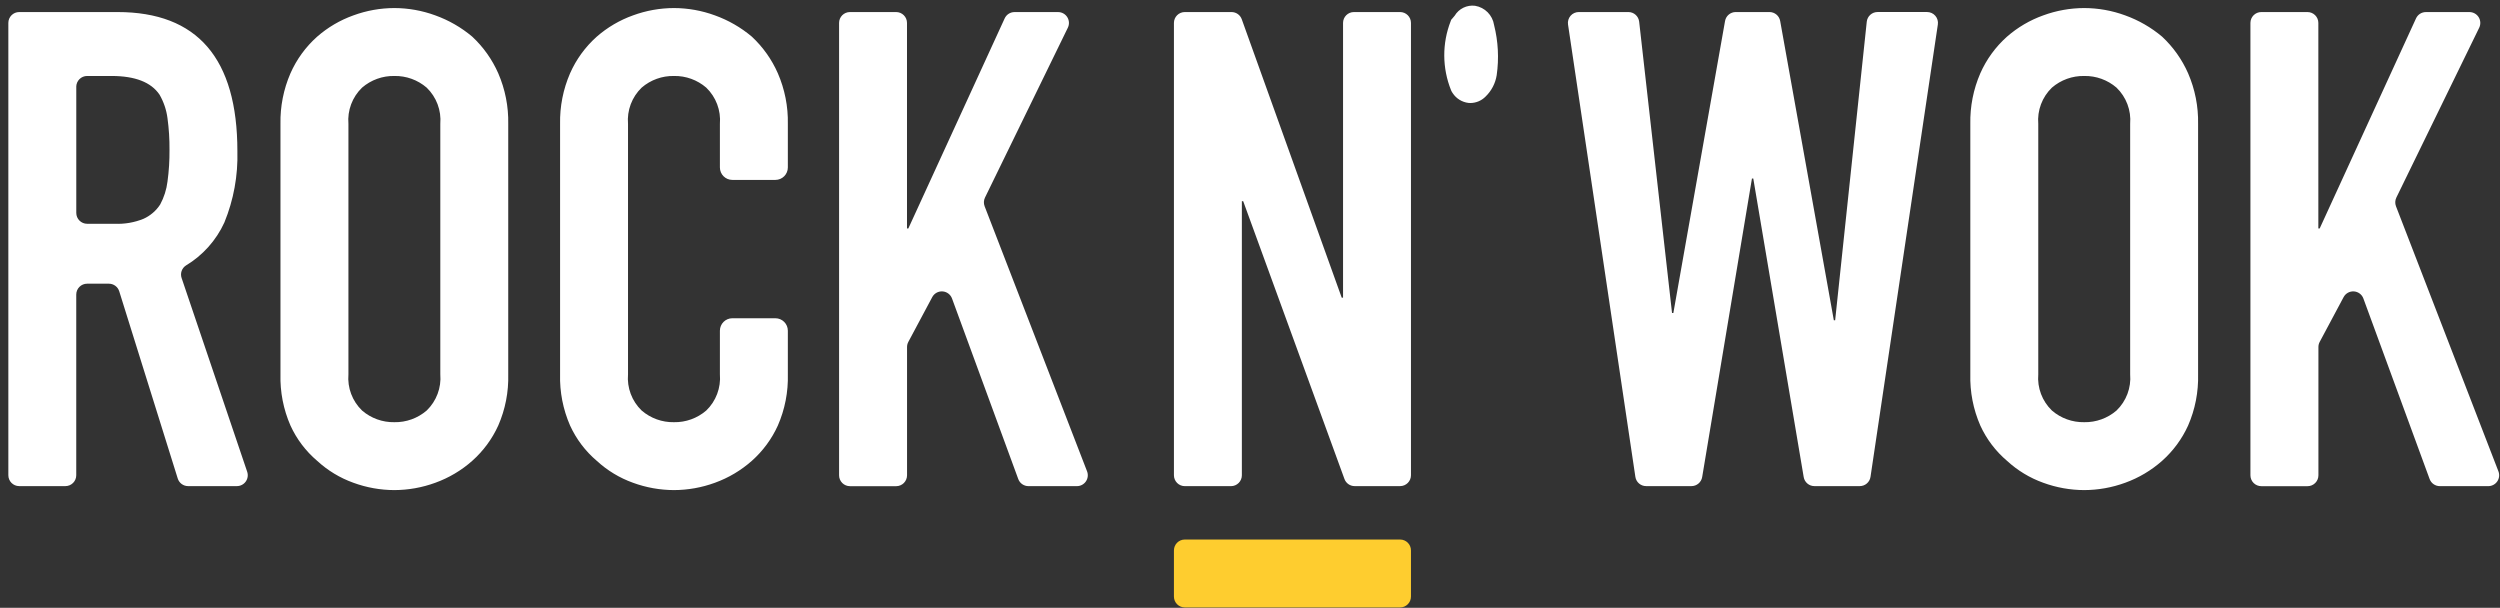 <svg width="218" height="53" viewBox="0 0 218 53" xmlns="http://www.w3.org/2000/svg"><rect x="0" y="0" width="218" height="53" fill="#333333" stroke="none"/><g fill="none"><path d="M128.627.504C127.912.414 127.211.756 126.843 1.376 126.775 1.457 126.706 1.542 126.63 1.627L126.547 1.719 126.504 1.834C125.742 3.777 125.753 5.939 126.535 7.875 126.572 7.964 126.62 8.048 126.677 8.126 126.988 8.598 127.491 8.908 128.053 8.975 128.111 8.98 128.169 8.983 128.227 8.983 128.72 8.977 129.19 8.777 129.536 8.426 130.056 7.926 130.398 7.27 130.511 6.558 130.721 5.097 130.643 3.609 130.282 2.177 130.15 1.321 129.482.646 128.627.504L128.627.504ZM102.367 41.442 102.367 1.998C102.367 1.475 102.791 1.051 103.314 1.051L107.389 1.051C107.789 1.051 108.146 1.302 108.281 1.678L116.998 25.958 117.114 25.958 117.114 1.998C117.114 1.475 117.538 1.051 118.061 1.051L122.089 1.051C122.612 1.051 123.036 1.475 123.036 1.998L123.036 41.442C123.036 41.965 122.612 42.389 122.089 42.389L118.126 42.389C117.728 42.389 117.372 42.141 117.236 41.767L108.406 17.542 108.29 17.542 108.29 41.444C108.29 41.967 107.865 42.392 107.342 42.392L103.315 42.392C103.063 42.392 102.822 42.292 102.644 42.114 102.466 41.935 102.366 41.694 102.367 41.442L102.367 41.442ZM168.98 2.138 163.108 41.581C163.039 42.046 162.641 42.389 162.172 42.389L158.215 42.389C157.753 42.389 157.359 42.055 157.282 41.599L152.886 15.566 152.77 15.566 148.43 41.597C148.354 42.054 147.959 42.389 147.496 42.389L143.541 42.389C143.072 42.389 142.673 42.045 142.604 41.581L136.732 2.137C136.691 1.864 136.771 1.588 136.951 1.379 137.131 1.17 137.393 1.05 137.668 1.05L141.994 1.05C142.476 1.05 142.881 1.412 142.935 1.891L145.801 27.293 145.917 27.293 150.424 1.832C150.504 1.38 150.897 1.05 151.357 1.05L154.298 1.05C154.757 1.05 155.15 1.379 155.231 1.83L159.91 27.93 160.025 27.93 162.781 1.896C162.832 1.414 163.238 1.048 163.723 1.048L168.042 1.048C168.318 1.048 168.581 1.168 168.761 1.377 168.942 1.587 169.022 1.864 168.98 2.138ZM171.812 10.805C171.782 9.288 172.079 7.783 172.683 6.392 173.221 5.174 174.014 4.085 175.008 3.199 175.937 2.386 177.01 1.756 178.172 1.341 179.316.921 180.525.705 181.743.702 182.961.705 184.17.921 185.314 1.341 186.49 1.764 187.582 2.393 188.539 3.199 189.502 4.099 190.272 5.185 190.803 6.392 191.406 7.784 191.703 9.288 191.673 10.805L191.673 32.636C191.714 34.172 191.417 35.698 190.803 37.106 190.271 38.278 189.5 39.325 188.539 40.181 187.595 41.019 186.501 41.669 185.314 42.097 184.17 42.516 182.961 42.732 181.743 42.736 180.525 42.733 179.316 42.516 178.172 42.097 177 41.677 175.924 41.025 175.008 40.181 174.017 39.339 173.223 38.29 172.683 37.106 172.068 35.698 171.771 34.172 171.812 32.636L171.812 10.805ZM177.737 32.636C177.638 33.815 178.075 34.977 178.928 35.799 179.709 36.473 180.712 36.834 181.744 36.815 182.775 36.834 183.777 36.472 184.559 35.799 185.412 34.977 185.85 33.815 185.75 32.636L185.75 10.805C185.849 9.625 185.412 8.463 184.559 7.641 183.777 6.968 182.775 6.606 181.744 6.625 180.712 6.606 179.71 6.968 178.928 7.641 178.075 8.463 177.638 9.625 177.737 10.805L177.737 32.636ZM196.237 41.442 196.237 1.998C196.238 1.475 196.662 1.051 197.185 1.051L201.212 1.051C201.735 1.051 202.16 1.475 202.16 1.998L202.16 19.923 202.276 19.923 210.676 1.606C210.83 1.269 211.166 1.053 211.537 1.053L215.335 1.053C215.662 1.053 215.965 1.221 216.139 1.498 216.312 1.775 216.33 2.122 216.187 2.416L208.962 17.229C208.847 17.466 208.835 17.74 208.93 17.986L217.863 41.102C217.976 41.394 217.937 41.722 217.761 41.979 217.584 42.237 217.292 42.391 216.98 42.391L212.752 42.391C212.354 42.391 211.999 42.143 211.862 41.77L206.087 26.029C205.959 25.679 205.636 25.437 205.264 25.411 204.891 25.385 204.538 25.58 204.362 25.91L202.277 29.815C202.203 29.953 202.165 30.108 202.166 30.265L202.166 41.447C202.166 41.97 201.741 42.395 201.218 42.395L197.191 42.395C196.938 42.396 196.694 42.296 196.515 42.117 196.336 41.938 196.236 41.695 196.237 41.442L196.237 41.442ZM.728 41.442.728 1.998C.728 1.475 1.152 1.051 1.675 1.051L10.249 1.051C17.216 1.051 20.7 5.096 20.7 13.186 20.759 15.312 20.373 17.428 19.567 19.397 18.853 20.959 17.684 22.268 16.212 23.152 15.851 23.387 15.696 23.838 15.837 24.244L21.555 41.138C21.653 41.427 21.605 41.746 21.427 41.994 21.248 42.243 20.961 42.389 20.655 42.389L16.402 42.389C15.988 42.389 15.622 42.12 15.498 41.724L10.398 25.403C10.275 25.007 9.908 24.738 9.493 24.738L7.596 24.738C7.073 24.738 6.649 25.162 6.649 25.685L6.649 41.441C6.649 41.964 6.225 42.389 5.702 42.389L1.674 42.389C1.151 42.388.728 41.965.728 41.442L.728 41.442ZM6.652 7.573 6.652 18.567C6.652 19.09 7.077 19.514 7.6 19.514L10.02 19.514C10.874 19.55 11.725 19.401 12.516 19.079 13.11 18.811 13.614 18.378 13.968 17.831 14.304 17.209 14.52 16.529 14.606 15.828 14.73 14.914 14.789 13.992 14.78 13.07 14.789 12.148 14.73 11.226 14.606 10.312 14.513 9.585 14.276 8.885 13.909 8.251 13.174 7.168 11.78 6.626 9.729 6.625L7.599 6.625C7.347 6.624 7.106 6.724 6.928 6.902 6.75 7.08 6.649 7.321 6.649 7.573L6.652 7.573ZM24.457 10.805C24.428 9.288 24.725 7.783 25.328 6.392 25.866 5.174 26.659 4.085 27.653 3.199 28.582 2.386 29.655 1.756 30.817 1.341 31.961.921 33.169.705 34.388.702 35.606.705 36.814.922 37.958 1.341 39.135 1.764 40.227 2.393 41.183 3.199 42.147 4.099 42.917 5.185 43.448 6.392 44.051 7.784 44.348 9.288 44.318 10.805L44.318 32.636C44.36 34.172 44.063 35.698 43.448 37.106 42.916 38.278 42.144 39.325 41.183 40.181 40.24 41.019 39.145 41.669 37.958 42.097 36.814 42.516 35.606 42.732 34.388 42.736 33.169 42.733 31.961 42.516 30.817 42.097 29.645 41.677 28.569 41.025 27.653 40.181 26.662 39.339 25.868 38.29 25.328 37.106 24.713 35.698 24.416 34.172 24.457 32.636L24.457 10.805ZM30.383 32.636C30.283 33.815 30.72 34.977 31.573 35.799 32.354 36.472 33.357 36.834 34.388 36.815 35.42 36.834 36.422 36.472 37.205 35.799 38.057 34.977 38.495 33.815 38.395 32.636L38.395 10.805C38.494 9.625 38.057 8.463 37.205 7.641 36.422 6.968 35.42 6.606 34.388 6.625 33.357 6.606 32.355 6.968 31.573 7.641 30.72 8.463 30.283 9.625 30.383 10.805L30.383 32.636ZM73.168 41.442 73.168 1.998C73.168 1.475 73.592 1.051 74.115 1.051L78.142 1.051C78.666 1.051 79.09 1.475 79.09 1.998L79.09 19.923 79.206 19.923 87.606 1.606C87.76 1.269 88.097 1.053 88.467 1.053L92.265 1.053C92.592 1.053 92.895 1.221 93.068 1.498 93.241 1.775 93.26 2.122 93.116 2.416L85.891 17.229C85.776 17.466 85.764 17.74 85.859 17.986L94.793 41.102C94.905 41.394 94.867 41.722 94.69 41.979 94.513 42.237 94.221 42.391 93.908 42.391L89.68 42.391C89.283 42.391 88.928 42.143 88.791 41.77L83.016 26.029C82.887 25.679 82.565 25.437 82.192 25.411 81.82 25.385 81.467 25.58 81.291 25.91L79.206 29.815C79.132 29.953 79.094 30.108 79.094 30.265L79.094 41.447C79.094 41.698 78.994 41.939 78.817 42.117 78.639 42.295 78.398 42.395 78.147 42.395L74.12 42.395C73.867 42.396 73.624 42.296 73.445 42.117 73.266 41.938 73.166 41.695 73.168 41.442L73.168 41.442ZM62.775 32.636C62.874 33.816 62.437 34.978 61.584 35.799 60.802 36.472 59.8 36.834 58.769 36.815 57.737 36.834 56.735 36.472 55.953 35.799 55.1 34.978 54.663 33.815 54.763 32.636L54.763 10.805C54.663 9.625 55.101 8.463 55.953 7.641 56.735 6.968 57.737 6.606 58.769 6.625 59.8 6.606 60.802 6.968 61.584 7.641 62.437 8.463 62.874 9.625 62.775 10.805L62.775 14.602C62.775 15.202 63.262 15.689 63.862 15.688L67.612 15.688C68.213 15.689 68.7 15.202 68.7 14.602L68.7 10.805C68.73 9.288 68.433 7.783 67.829 6.392 67.299 5.185 66.528 4.099 65.565 3.199 64.609 2.393 63.517 1.764 62.34 1.341 61.196.922 59.988.705 58.769.702 57.551.705 56.343.921 55.199 1.341 54.037 1.756 52.964 2.386 52.035 3.199 51.041 4.085 50.248 5.174 49.71 6.392 49.107 7.783 48.81 9.288 48.839 10.805L48.839 32.636C48.798 34.172 49.095 35.698 49.71 37.106 50.25 38.289 51.044 39.339 52.035 40.181 52.951 41.025 54.027 41.677 55.199 42.097 56.343 42.516 57.551 42.732 58.769 42.736 59.988 42.732 61.196 42.516 62.34 42.097 63.527 41.669 64.621 41.018 65.565 40.181 66.526 39.325 67.297 38.278 67.829 37.106 68.444 35.698 68.741 34.172 68.7 32.636L68.7 28.838C68.7 28.238 68.213 27.751 67.612 27.751L63.862 27.751C63.262 27.751 62.775 28.238 62.775 28.838L62.775 32.636Z" fill="#FFF"/><path d="M122.089,47.047 L103.314,47.047 C102.791,47.047 102.367,47.472 102.367,47.995 L102.367,52.022 C102.367,52.545 102.791,52.969 103.314,52.969 L122.089,52.969 C122.612,52.969 123.036,52.545 123.036,52.022 L123.036,47.995 C123.036,47.472 122.612,47.047 122.089,47.047 L122.089,47.047 Z" fill="#FECD2F"/></g></svg>